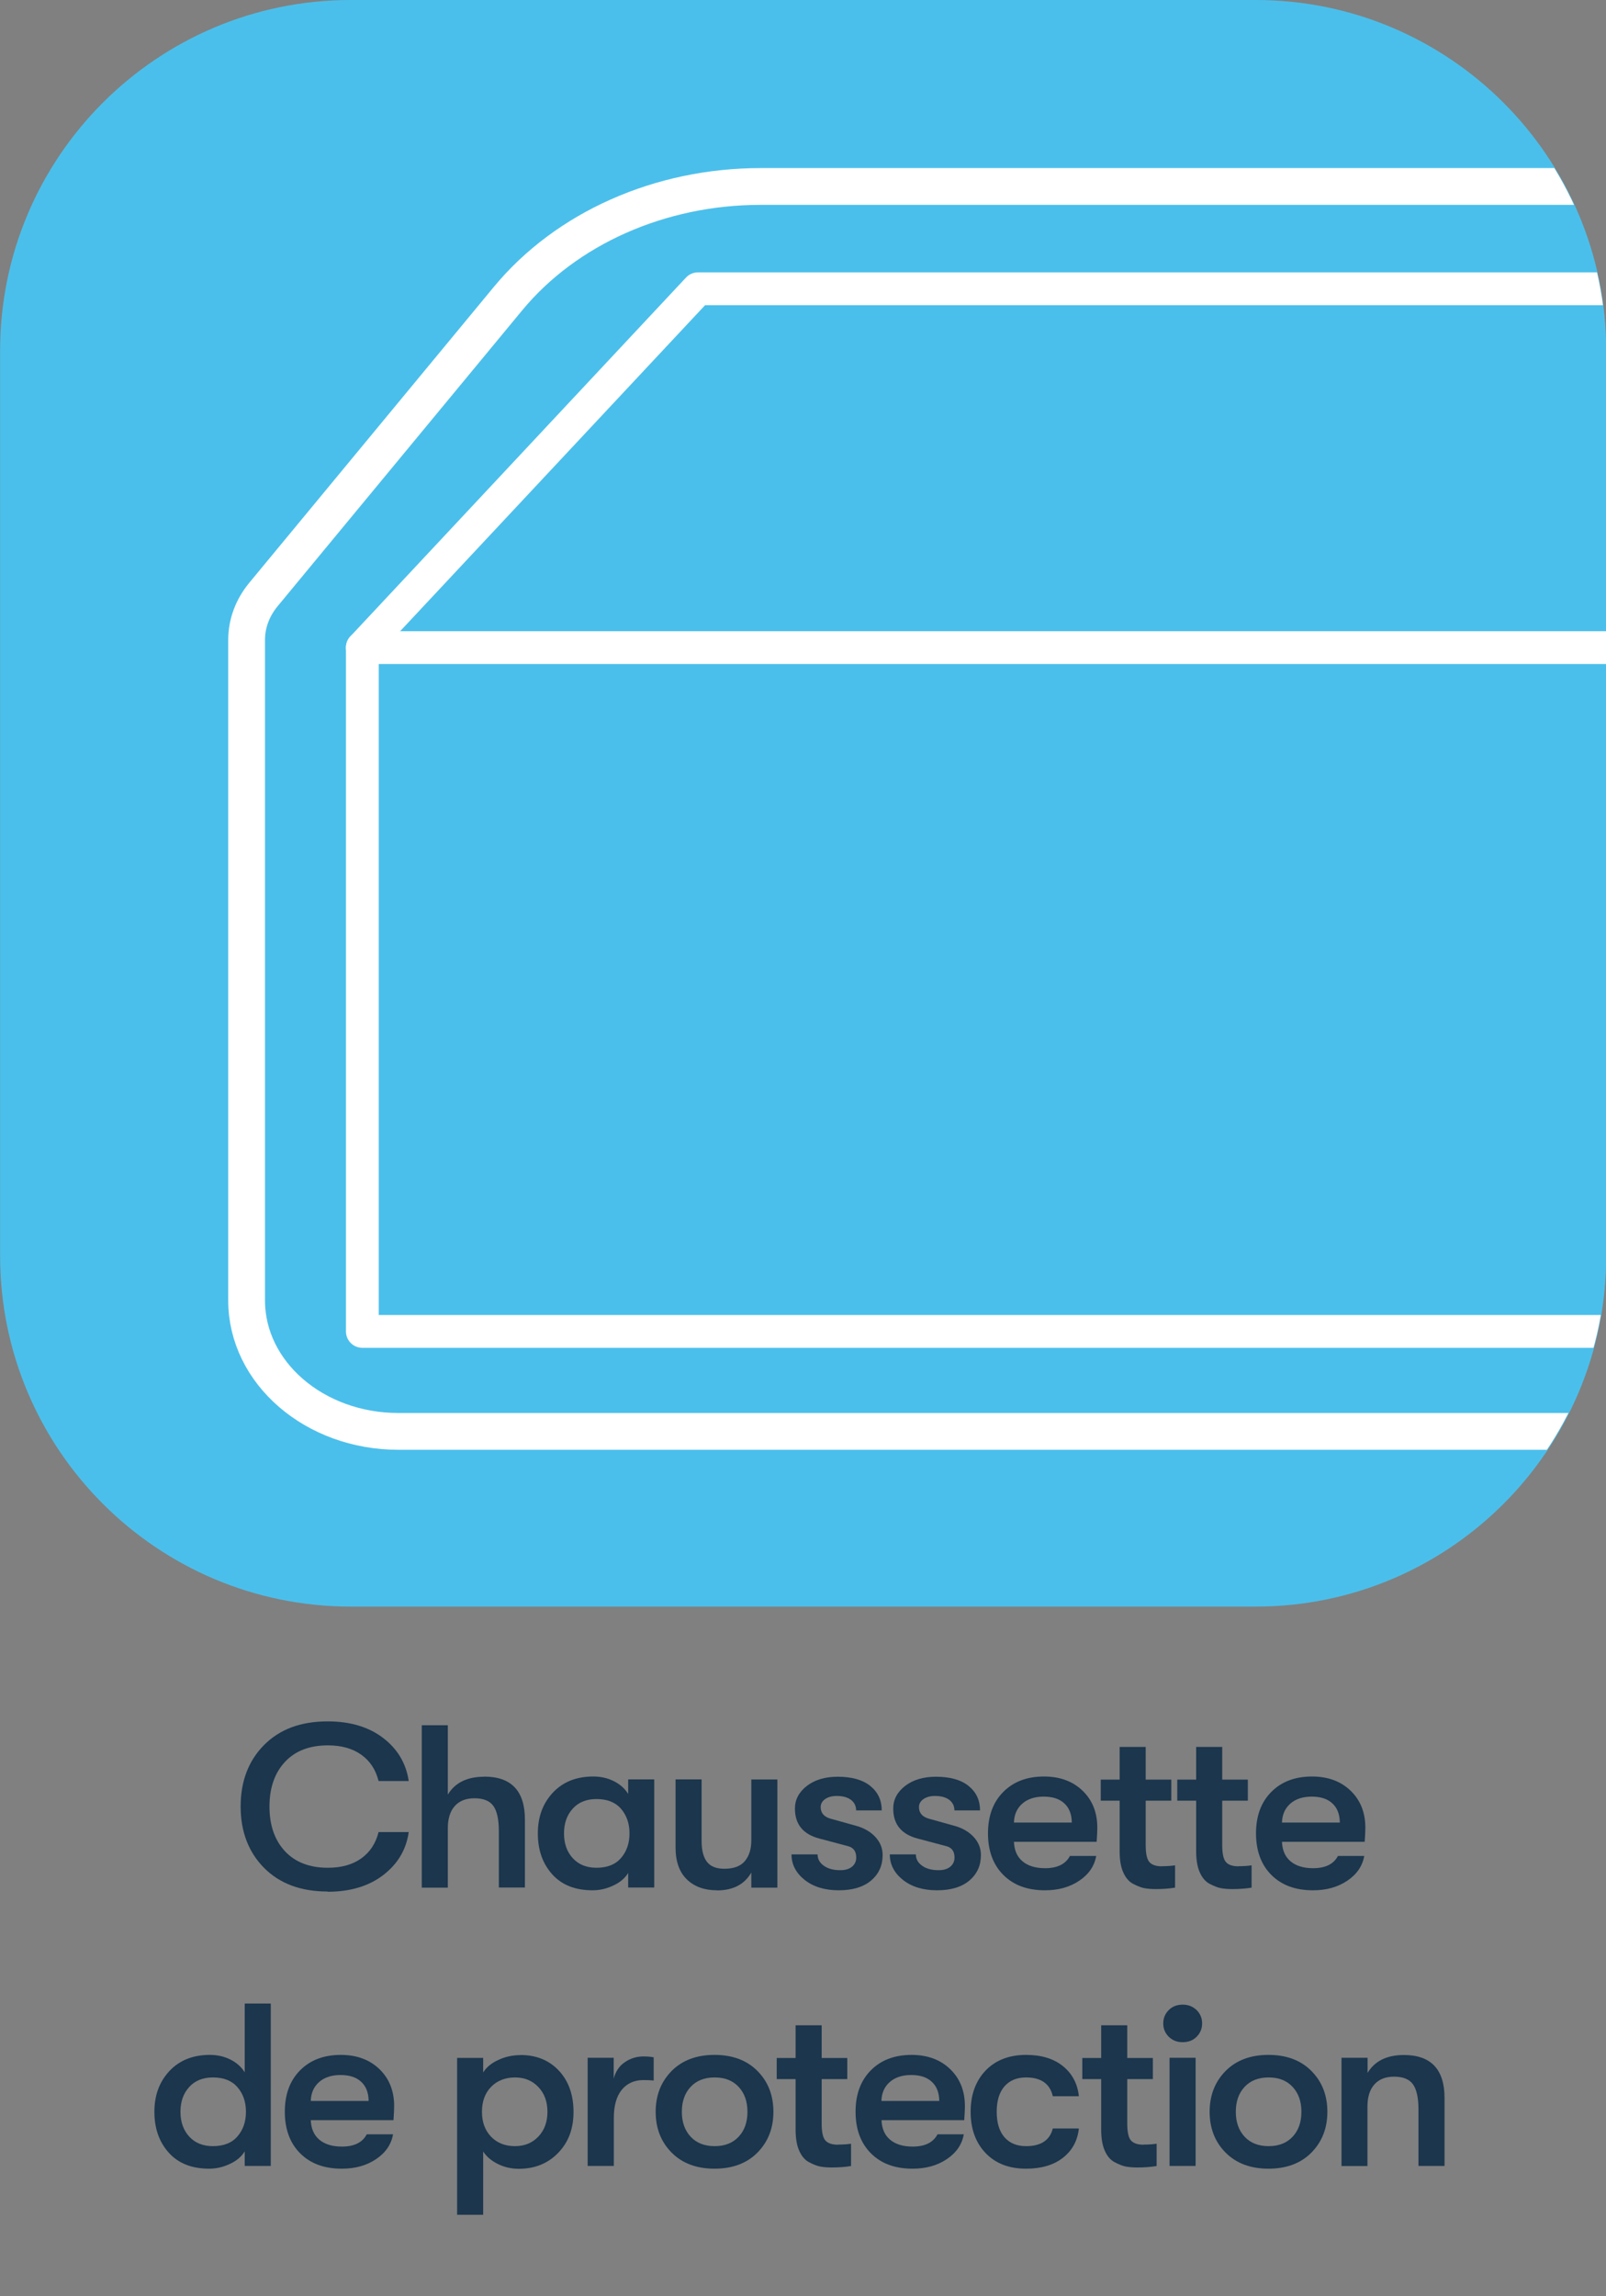 <?xml version="1.0" encoding="UTF-8"?>
<svg id="Calque_1" data-name="Calque 1" xmlns="http://www.w3.org/2000/svg" xmlns:xlink="http://www.w3.org/1999/xlink" viewBox="0 0 145.42 207.84">
  <rect x="0" y="0" width="145.42" height="207.84" fill="#808080" stroke="none"/>
  <defs>
    <style>
      .cls-1, .cls-2, .cls-3 {
        fill: none;
      }

      .cls-4 {
        clip-path: url(#clippath-1);
      }

      .cls-5 {
        fill: #1b364d;
      }

      .cls-2 {
        stroke-width: 2.97px;
      }

      .cls-2, .cls-3 {
        stroke: #fff;
        stroke-linecap: round;
        stroke-linejoin: round;
      }

      .cls-3 {
        stroke-width: 3.33px;
      }

      .cls-6 {
        fill: #4bbfeb;
      }
    </style>
    <clipPath id="clippath-1">
      <path class="cls-1" d="M31.84,0h81.76c17.56,0,31.82,14.26,31.82,31.82v81.76c0,17.56-14.26,31.82-31.82,31.82H31.84C14.27,145.41.01,131.15.01,113.59V31.82C.01,14.26,14.27,0,31.84,0Z"/>
    </clipPath>
  </defs>
  <g>
    <path class="cls-5" d="M29.67,171.22c-2.42,0-4.34-.71-5.76-2.14-1.41-1.43-2.12-3.28-2.12-5.56s.71-4.14,2.12-5.56c1.42-1.43,3.33-2.14,5.76-2.14,2.04,0,3.71.5,5.02,1.5,1.31,1,2.08,2.3,2.32,3.9h-2.73c-.25-1.01-.76-1.8-1.55-2.37-.79-.57-1.8-.86-3.04-.86-1.66,0-2.96.5-3.89,1.5-.93,1-1.4,2.35-1.4,4.04s.47,3.04,1.4,4.04c.93,1,2.23,1.5,3.89,1.5,1.24,0,2.25-.29,3.04-.86.79-.57,1.3-1.37,1.55-2.37h2.73c-.23,1.6-1,2.89-2.32,3.9-1.31,1-2.99,1.5-5.02,1.5Z"/>
    <path class="cls-5" d="M43.85,160.82c2.45,0,3.68,1.3,3.68,3.89v6.15h-2.36v-5.1c0-1.06-.17-1.83-.5-2.29s-.9-.69-1.71-.69c-.76,0-1.36.23-1.78.7s-.63,1.14-.63,2.01v5.38h-2.36v-14.7h2.36v6.28c.65-1.08,1.75-1.62,3.29-1.62Z"/>
    <path class="cls-5" d="M53.66,171.11c-1.57,0-2.79-.48-3.66-1.45-.87-.97-1.3-2.2-1.3-3.7s.45-2.71,1.36-3.69c.91-.97,2.13-1.46,3.66-1.46.68,0,1.3.14,1.86.42.56.28,1,.67,1.3,1.16v-1.32h2.36v9.79h-2.36v-1.32c-.29.48-.74.86-1.35,1.14-.61.29-1.24.43-1.87.43ZM54.01,169.07c.97,0,1.71-.29,2.22-.88.51-.59.77-1.33.77-2.23s-.26-1.64-.77-2.23c-.51-.59-1.25-.88-2.22-.88-.91,0-1.63.29-2.15.87-.53.58-.79,1.33-.79,2.24s.26,1.66.79,2.24c.53.58,1.24.87,2.15.87Z"/>
    <path class="cls-5" d="M64.92,171.11c-1.14,0-2.05-.33-2.73-.99-.68-.66-1.02-1.62-1.02-2.9v-6.15h2.36v5.59c0,.83.16,1.45.48,1.87s.84.63,1.58.63c.85,0,1.47-.23,1.86-.7s.58-1.09.58-1.86v-5.52h2.36v9.79h-2.36v-1.37c-.62,1.08-1.66,1.62-3.12,1.62Z"/>
    <path class="cls-5" d="M75.96,171.11c-1.27,0-2.3-.31-3.1-.94-.79-.63-1.19-1.4-1.19-2.31h2.36c0,.42.19.76.57,1.03.38.27.88.4,1.48.4.45,0,.8-.1,1.06-.31s.39-.49.39-.84c0-.56-.25-.9-.76-1.03l-2.6-.69c-1.46-.39-2.19-1.29-2.19-2.71,0-.81.36-1.49,1.08-2.05.72-.55,1.65-.83,2.79-.83,1.28,0,2.27.28,2.96.84.69.56,1.03,1.3,1.03,2.21h-2.32c0-.41-.16-.72-.47-.96-.31-.23-.74-.35-1.29-.35-.42,0-.76.09-1.04.28-.27.19-.41.43-.41.72,0,.53.29.88.87,1.05l2.4.67c.69.2,1.26.53,1.69,1,.43.47.65,1.01.65,1.63,0,.95-.35,1.72-1.05,2.31s-1.68.88-2.93.88Z"/>
    <path class="cls-5" d="M84.86,171.11c-1.27,0-2.3-.31-3.1-.94-.79-.63-1.19-1.4-1.19-2.31h2.36c0,.42.19.76.57,1.03.38.27.88.4,1.48.4.45,0,.8-.1,1.06-.31s.39-.49.39-.84c0-.56-.25-.9-.76-1.03l-2.6-.69c-1.46-.39-2.19-1.29-2.19-2.71,0-.81.36-1.49,1.08-2.05.72-.55,1.65-.83,2.79-.83,1.28,0,2.27.28,2.96.84.69.56,1.03,1.3,1.03,2.21h-2.32c0-.41-.16-.72-.47-.96-.31-.23-.74-.35-1.29-.35-.42,0-.76.09-1.04.28-.27.19-.41.43-.41.72,0,.53.29.88.87,1.05l2.4.67c.69.2,1.26.53,1.69,1,.43.47.65,1.01.65,1.63,0,.95-.35,1.72-1.05,2.31s-1.68.88-2.93.88Z"/>
    <path class="cls-5" d="M99.36,165.46c0,.25-.02.67-.06,1.26h-7.49c.03.77.29,1.36.78,1.77.49.41,1.17.62,2.04.62,1.11,0,1.86-.37,2.25-1.11h2.38c-.16.91-.67,1.66-1.53,2.24-.86.58-1.89.87-3.11.87-1.59,0-2.84-.46-3.77-1.39-.92-.92-1.39-2.18-1.39-3.76s.46-2.82,1.38-3.75c.92-.93,2.15-1.4,3.69-1.4,1.44,0,2.61.43,3.5,1.29s1.33,1.98,1.33,3.35ZM91.81,164.98h5.24c-.01-.76-.24-1.34-.68-1.74-.44-.41-1.06-.61-1.87-.61s-1.47.22-1.95.65c-.48.43-.72,1-.74,1.7Z"/>
    <path class="cls-5" d="M105.21,168.93c.48,0,.87-.03,1.19-.08v2.02c-.49.08-1.08.13-1.75.13-.39,0-.73-.03-1.02-.08s-.63-.19-1.02-.39c-.39-.2-.69-.56-.91-1.06-.22-.5-.32-1.14-.32-1.91v-4.56h-1.71v-1.91h1.71v-2.96h2.36v2.96h2.32v1.91h-2.32v4.03c0,.78.12,1.3.35,1.54.23.25.61.37,1.13.37Z"/>
    <path class="cls-5" d="M112.14,168.93c.48,0,.87-.03,1.19-.08v2.02c-.49.08-1.08.13-1.75.13-.39,0-.73-.03-1.02-.08s-.63-.19-1.02-.39c-.39-.2-.69-.56-.91-1.06-.22-.5-.32-1.14-.32-1.91v-4.56h-1.71v-1.91h1.71v-2.96h2.36v2.96h2.32v1.91h-2.32v4.03c0,.78.12,1.3.35,1.54.23.25.61.37,1.13.37Z"/>
    <path class="cls-5" d="M123.63,165.46c0,.25-.02.67-.06,1.26h-7.49c.03.77.29,1.36.78,1.77.49.41,1.17.62,2.04.62,1.11,0,1.86-.37,2.25-1.11h2.38c-.16.91-.67,1.66-1.53,2.24-.86.58-1.89.87-3.11.87-1.59,0-2.84-.46-3.77-1.39-.92-.92-1.39-2.18-1.39-3.76s.46-2.82,1.38-3.75c.92-.93,2.15-1.4,3.69-1.4,1.44,0,2.61.43,3.5,1.29s1.33,1.98,1.33,3.35ZM116.08,164.98h5.24c-.01-.76-.24-1.34-.68-1.74-.44-.41-1.06-.61-1.87-.61s-1.47.22-1.95.65c-.48.43-.72,1-.74,1.7Z"/>
    <path class="cls-5" d="M22.16,181.36h2.36v14.7h-2.36v-1.32c-.29.48-.74.86-1.35,1.14-.61.29-1.24.43-1.87.43-1.57,0-2.79-.48-3.66-1.45-.87-.97-1.3-2.2-1.3-3.7s.45-2.71,1.36-3.69c.91-.97,2.13-1.46,3.66-1.46.68,0,1.3.14,1.86.42.56.28,1,.67,1.3,1.16v-6.24ZM19.28,194.27c.97,0,1.71-.29,2.22-.88.51-.59.77-1.33.77-2.23s-.26-1.64-.77-2.23c-.51-.59-1.25-.88-2.22-.88-.91,0-1.63.29-2.15.87-.53.58-.79,1.33-.79,2.24s.26,1.66.79,2.24c.53.58,1.24.87,2.15.87Z"/>
    <path class="cls-5" d="M35.69,190.66c0,.25-.02.67-.06,1.26h-7.49c.03.77.29,1.36.78,1.77.49.41,1.17.62,2.04.62,1.11,0,1.86-.37,2.25-1.11h2.38c-.16.91-.67,1.66-1.53,2.24-.86.58-1.89.87-3.11.87-1.59,0-2.84-.46-3.77-1.39-.92-.92-1.39-2.18-1.39-3.76s.46-2.82,1.38-3.75c.92-.93,2.15-1.4,3.69-1.4,1.44,0,2.61.43,3.5,1.29s1.33,1.98,1.33,3.35ZM28.14,190.18h5.24c-.01-.76-.24-1.34-.68-1.74-.44-.41-1.06-.61-1.87-.61s-1.47.22-1.95.65c-.48.43-.72,1-.74,1.7Z"/>
    <path class="cls-5" d="M47.12,186.02c1.44,0,2.6.47,3.49,1.42.88.95,1.32,2.19,1.32,3.73s-.46,2.75-1.39,3.71-2.11,1.44-3.57,1.44c-.66,0-1.29-.14-1.88-.43-.59-.29-1.04-.67-1.34-1.14v5.73h-2.36v-14.2h2.36v1.32c.3-.48.76-.86,1.39-1.14.62-.29,1.28-.43,1.99-.43ZM46.63,194.27c.87,0,1.57-.29,2.12-.87.55-.58.82-1.33.82-2.24s-.27-1.66-.82-2.24-1.25-.87-2.12-.87-1.62.29-2.17.86c-.55.57-.82,1.32-.82,2.25s.27,1.67.82,2.25c.55.57,1.27.86,2.17.86Z"/>
    <path class="cls-5" d="M53.21,196.06v-9.79h2.36v1.89c.17-.66.51-1.16,1.02-1.5.5-.34,1.06-.51,1.67-.51.39,0,.7.03.93.08v2.1c-.25-.03-.56-.04-.93-.04-.84,0-1.49.3-1.97.89-.48.6-.71,1.45-.71,2.55v4.33h-2.36Z"/>
    <path class="cls-5" d="M68.59,194.85c-.96.97-2.26,1.46-3.89,1.46s-2.93-.49-3.89-1.46c-.96-.97-1.44-2.2-1.44-3.69s.48-2.71,1.44-3.69c.96-.97,2.25-1.46,3.89-1.46s2.93.49,3.89,1.46c.96.97,1.44,2.2,1.44,3.69s-.48,2.71-1.44,3.69ZM62.53,193.41c.53.57,1.25.86,2.18.86s1.65-.29,2.18-.86c.53-.57.79-1.32.79-2.25s-.26-1.67-.79-2.25c-.53-.57-1.25-.86-2.18-.86s-1.65.29-2.18.86c-.53.57-.79,1.32-.79,2.25s.26,1.67.79,2.25Z"/>
    <path class="cls-5" d="M75.87,194.13c.48,0,.87-.03,1.19-.08v2.02c-.49.08-1.08.13-1.75.13-.39,0-.73-.03-1.02-.08s-.63-.19-1.02-.39c-.39-.2-.69-.56-.91-1.06-.22-.5-.32-1.14-.32-1.91v-4.56h-1.71v-1.91h1.71v-2.96h2.36v2.96h2.32v1.91h-2.32v4.03c0,.78.12,1.3.35,1.54.23.25.61.37,1.13.37Z"/>
    <path class="cls-5" d="M87.37,190.66c0,.25-.02.67-.06,1.26h-7.49c.03.77.29,1.36.78,1.77.49.41,1.17.62,2.04.62,1.11,0,1.86-.37,2.25-1.11h2.38c-.16.91-.67,1.66-1.53,2.24-.86.58-1.89.87-3.11.87-1.59,0-2.84-.46-3.77-1.39-.92-.92-1.39-2.18-1.39-3.76s.46-2.82,1.38-3.75c.92-.93,2.15-1.4,3.69-1.4,1.44,0,2.61.43,3.5,1.29s1.33,1.98,1.33,3.35ZM79.81,190.18h5.24c-.01-.76-.24-1.34-.68-1.74-.44-.41-1.06-.61-1.87-.61s-1.47.22-1.95.65c-.48.43-.72,1-.74,1.7Z"/>
    <path class="cls-5" d="M92.91,196.31c-1.54,0-2.77-.47-3.67-1.42-.9-.94-1.35-2.19-1.35-3.73s.45-2.78,1.35-3.73c.9-.94,2.13-1.42,3.67-1.42,1.39,0,2.5.34,3.34,1.02.84.68,1.32,1.59,1.44,2.72h-2.36c-.26-1.13-1.07-1.7-2.42-1.7-.84,0-1.49.27-1.96.81-.47.54-.7,1.31-.7,2.3s.23,1.76.7,2.3c.47.54,1.12.81,1.96.81,1.34,0,2.15-.53,2.42-1.6h2.36c-.12,1.11-.6,1.99-1.44,2.65-.84.66-1.96.99-3.34.99Z"/>
    <path class="cls-5" d="M103.54,194.13c.48,0,.87-.03,1.19-.08v2.02c-.49.08-1.08.13-1.75.13-.39,0-.73-.03-1.02-.08s-.63-.19-1.02-.39c-.39-.2-.69-.56-.91-1.06-.22-.5-.32-1.14-.32-1.91v-4.56h-1.71v-1.91h1.71v-2.96h2.36v2.96h2.32v1.91h-2.32v4.03c0,.78.12,1.3.35,1.54.23.25.61.37,1.13.37Z"/>
    <path class="cls-5" d="M108.35,184.37c-.33.33-.75.49-1.26.49s-.92-.16-1.26-.49c-.33-.33-.5-.73-.5-1.21s.17-.88.5-1.21c.33-.33.75-.49,1.26-.49s.92.17,1.26.49c.33.33.5.73.5,1.21s-.17.88-.5,1.21ZM105.9,196.06v-9.79h2.36v9.79h-2.36Z"/>
    <path class="cls-5" d="M118.75,194.85c-.96.97-2.26,1.46-3.89,1.46s-2.93-.49-3.89-1.46c-.96-.97-1.44-2.2-1.44-3.69s.48-2.71,1.44-3.69c.96-.97,2.25-1.46,3.89-1.46s2.93.49,3.89,1.46c.96.97,1.44,2.2,1.44,3.69s-.48,2.71-1.44,3.69ZM112.69,193.41c.53.57,1.25.86,2.18.86s1.65-.29,2.18-.86c.53-.57.79-1.32.79-2.25s-.26-1.67-.79-2.25c-.53-.57-1.25-.86-2.18-.86s-1.65.29-2.18.86c-.53.57-.79,1.32-.79,2.25s.26,1.67.79,2.25Z"/>
    <path class="cls-5" d="M121.47,196.06v-9.79h2.36v1.37c.65-1.08,1.75-1.62,3.29-1.62,2.45,0,3.68,1.3,3.68,3.89v6.15h-2.36v-5.1c0-1.06-.17-1.83-.5-2.29s-.9-.69-1.71-.69c-.76,0-1.36.23-1.78.7s-.63,1.14-.63,2.01v5.38h-2.36Z"/>
  </g>
  <path class="cls-6" d="M31.75,0h81.95c17.52,0,31.74,14.22,31.74,31.74v81.95c0,17.52-14.22,31.74-31.74,31.74H31.75C14.23,145.42.01,131.2.01,113.68V31.74C.01,14.22,14.23,0,31.75,0Z"/>
  <g class="cls-4">
    <rect class="cls-2" x="32.81" y="58.62" width="176" height="61.9"/>
    <polyline class="cls-2" points="32.81 58.62 63.2 26.14 183.9 26.14 208.81 56.78"/>
    <path class="cls-3" d="M208.07,129.57H36.07c-7.59,0-13.74-5.31-13.74-11.85v-59.8c0-1.47.53-2.9,1.52-4.1l22.15-26.79c5.27-6.37,13.78-10.15,22.86-10.15h112.91l26.3,36.59"/>
  </g>
</svg>